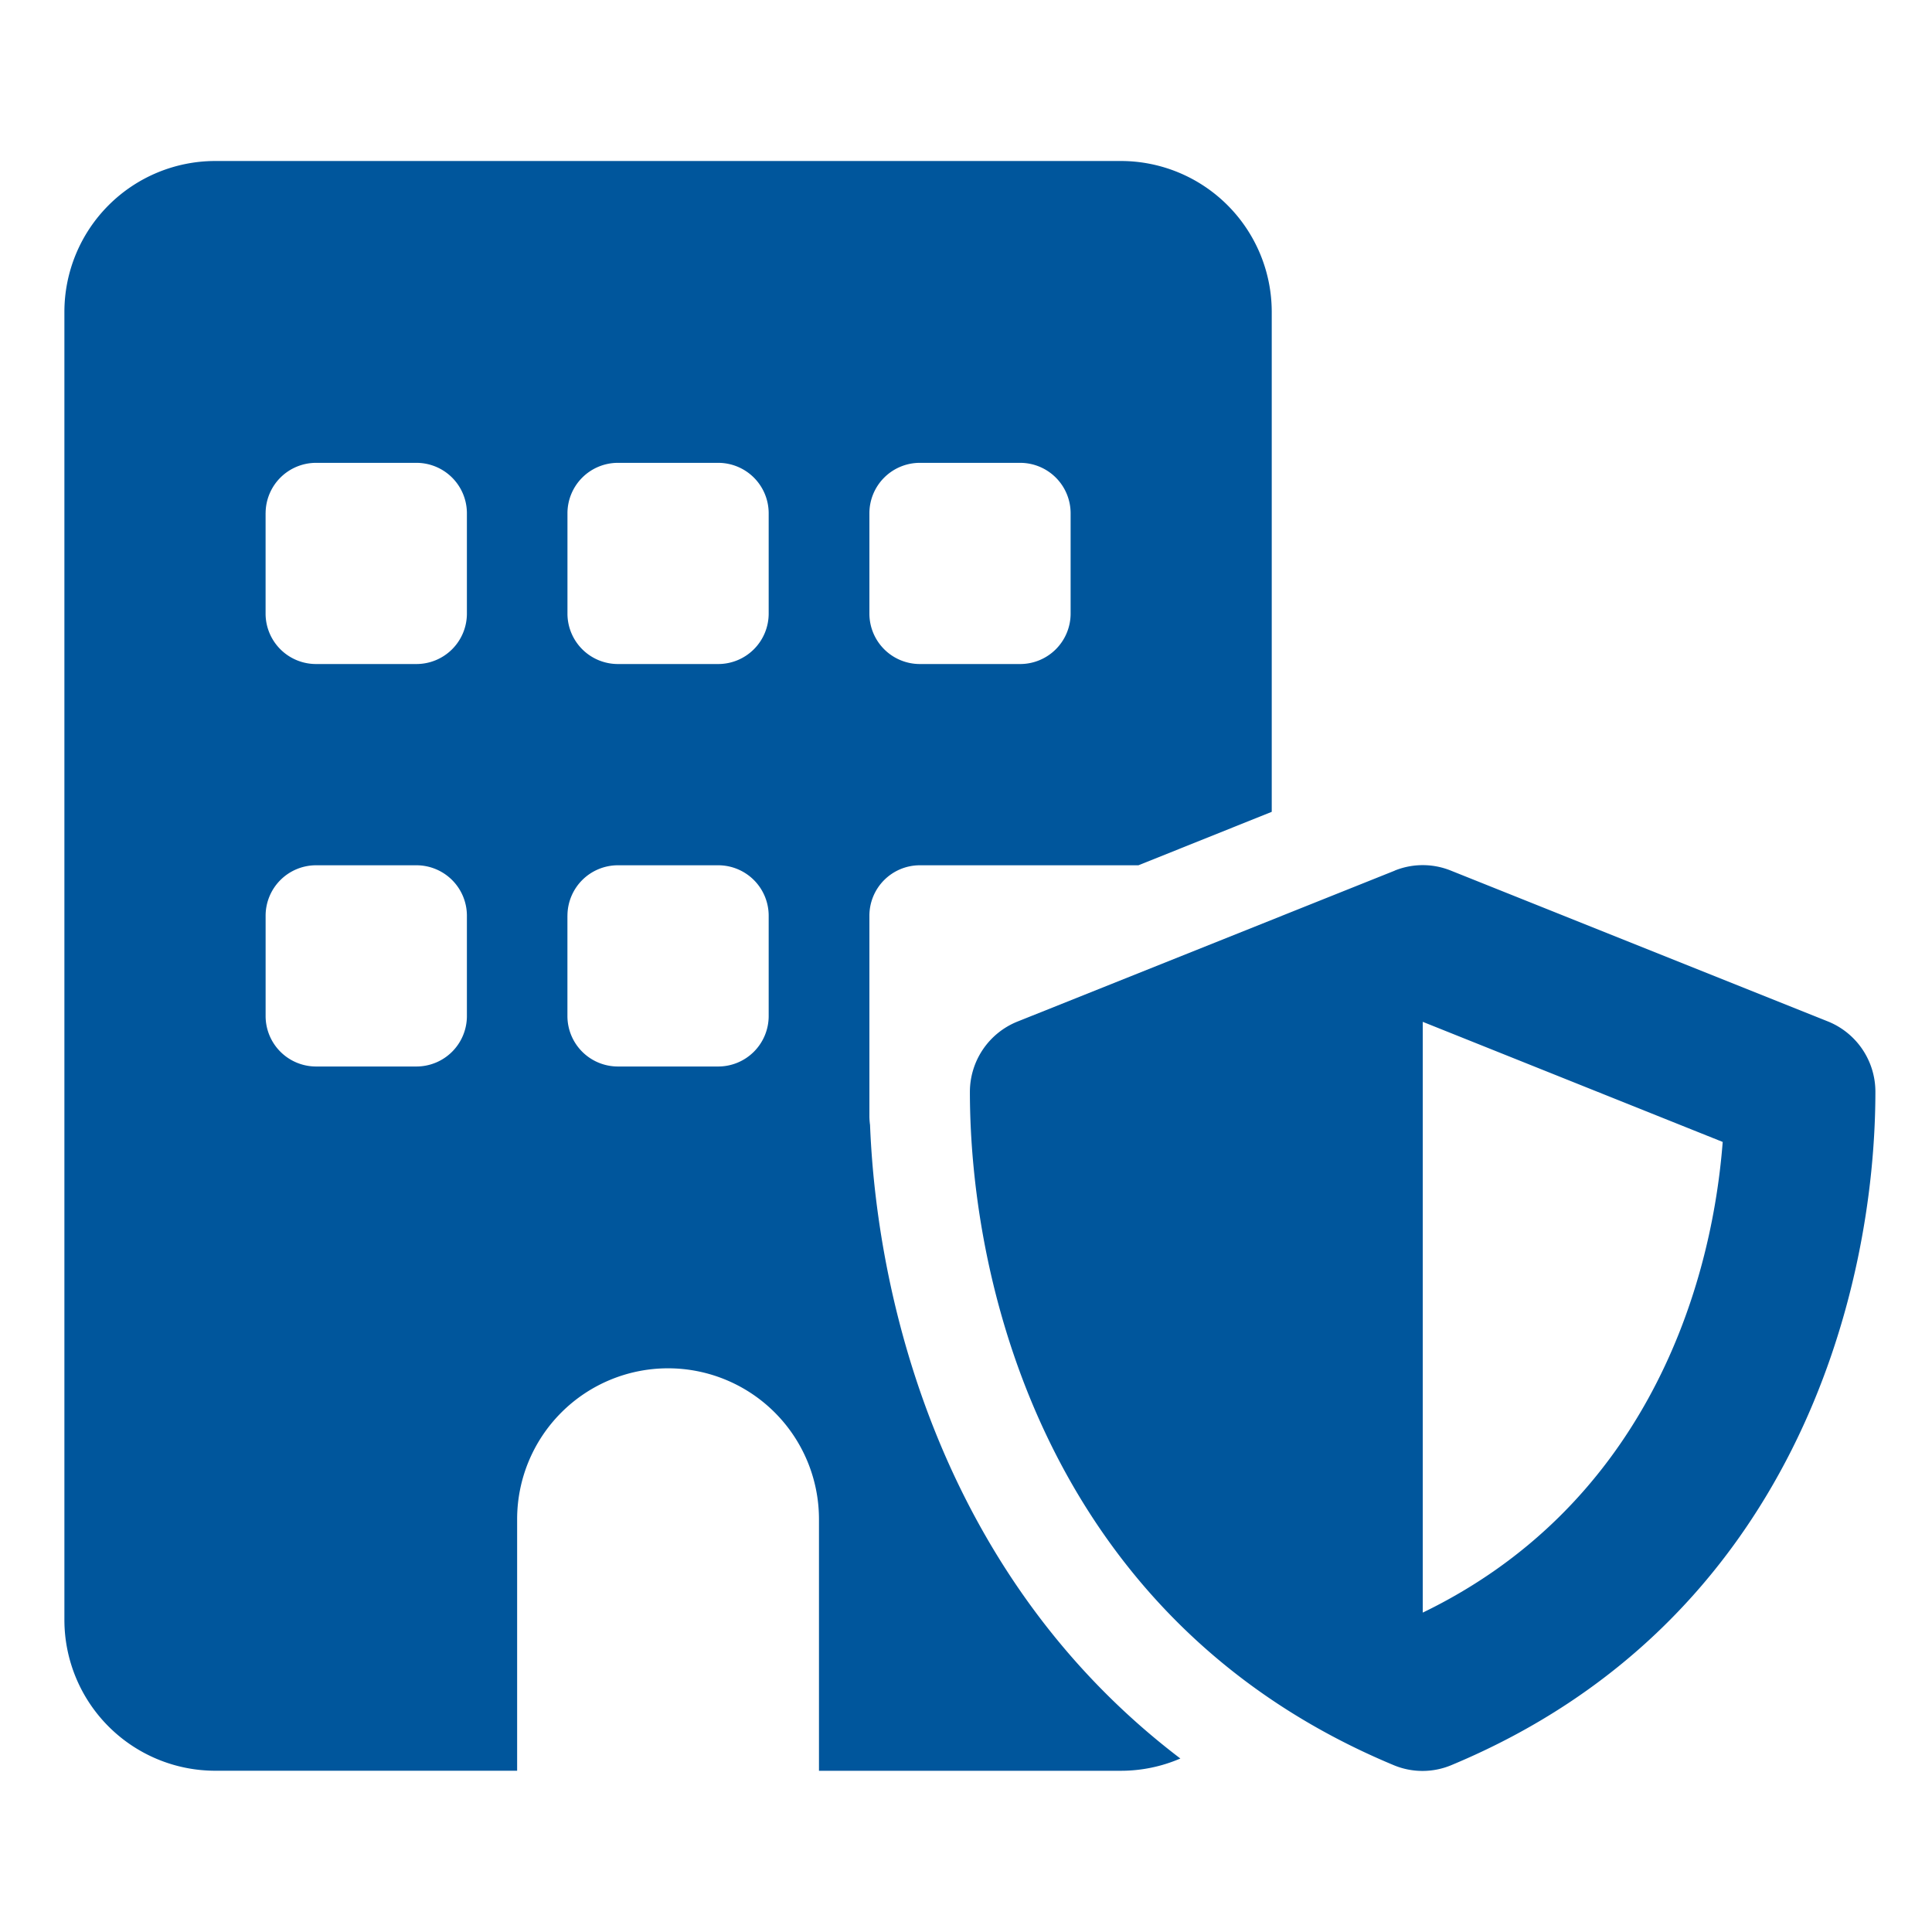 <?xml version="1.0" encoding="UTF-8"?>
<svg xmlns="http://www.w3.org/2000/svg" width="60" height="60" viewBox="0 0 60 60">
  <g id="_04c_manutencaoPredial" data-name="04c_manutencaoPredial" transform="translate(-812 -1798)">
    <path id="building-shield-solid" d="M0,4.687A4.688,4.688,0,0,1,4.687,0H32.808a4.688,4.688,0,0,1,4.687,4.687V20.212l-4.14,1.66h-6.8A1.567,1.567,0,0,0,25,23.434v6.249a2.222,2.222,0,0,0,.02.254c.225,5.673,2.353,14.139,9.637,19.675a4.656,4.656,0,0,1-1.845.381H23.434V42.181a4.687,4.687,0,0,0-9.374,0v7.811H4.687A4.688,4.688,0,0,1,0,45.306ZM7.811,21.872a1.567,1.567,0,0,0-1.562,1.562v3.125a1.567,1.567,0,0,0,1.562,1.562h3.125A1.567,1.567,0,0,0,12.5,26.559V23.434a1.567,1.567,0,0,0-1.562-1.562Zm7.811,1.562v3.125a1.567,1.567,0,0,0,1.562,1.562H20.31a1.567,1.567,0,0,0,1.562-1.562V23.434a1.567,1.567,0,0,0-1.562-1.562H17.185A1.567,1.567,0,0,0,15.623,23.434Zm-9.374-12.5V14.06a1.567,1.567,0,0,0,1.562,1.562h3.125A1.567,1.567,0,0,0,12.5,14.06V10.936a1.567,1.567,0,0,0-1.562-1.562H7.811A1.567,1.567,0,0,0,6.249,10.936ZM17.185,9.374a1.567,1.567,0,0,0-1.562,1.562V14.06a1.567,1.567,0,0,0,1.562,1.562H20.31a1.567,1.567,0,0,0,1.562-1.562V10.936A1.567,1.567,0,0,0,20.31,9.374ZM25,10.936V14.06a1.567,1.567,0,0,0,1.562,1.562h3.125a1.567,1.567,0,0,0,1.562-1.562V10.936a1.567,1.567,0,0,0-1.562-1.562H26.559A1.567,1.567,0,0,0,25,10.936Zm16.316,11.1a2.326,2.326,0,0,1,1.738,0l11.717,4.687A2.355,2.355,0,0,1,56.242,28.9c0,6.181-2.529,16.482-13.162,20.915a2.319,2.319,0,0,1-1.806,0C30.65,45.384,28.121,35.083,28.121,28.9A2.355,2.355,0,0,1,29.6,26.725l11.717-4.687ZM51.5,30.464l-9.315-3.73V45.081C48.841,41.859,51.116,35.415,51.5,30.464Z" transform="translate(814 1803)" fill="#00569c" stroke="rgba(0,0,0,0)" stroke-width="1"></path>
    <rect id="Retângulo_205" data-name="Retângulo 205" width="60" height="60" transform="translate(812 1798)" fill="none"></rect>
  </g>
</svg>
